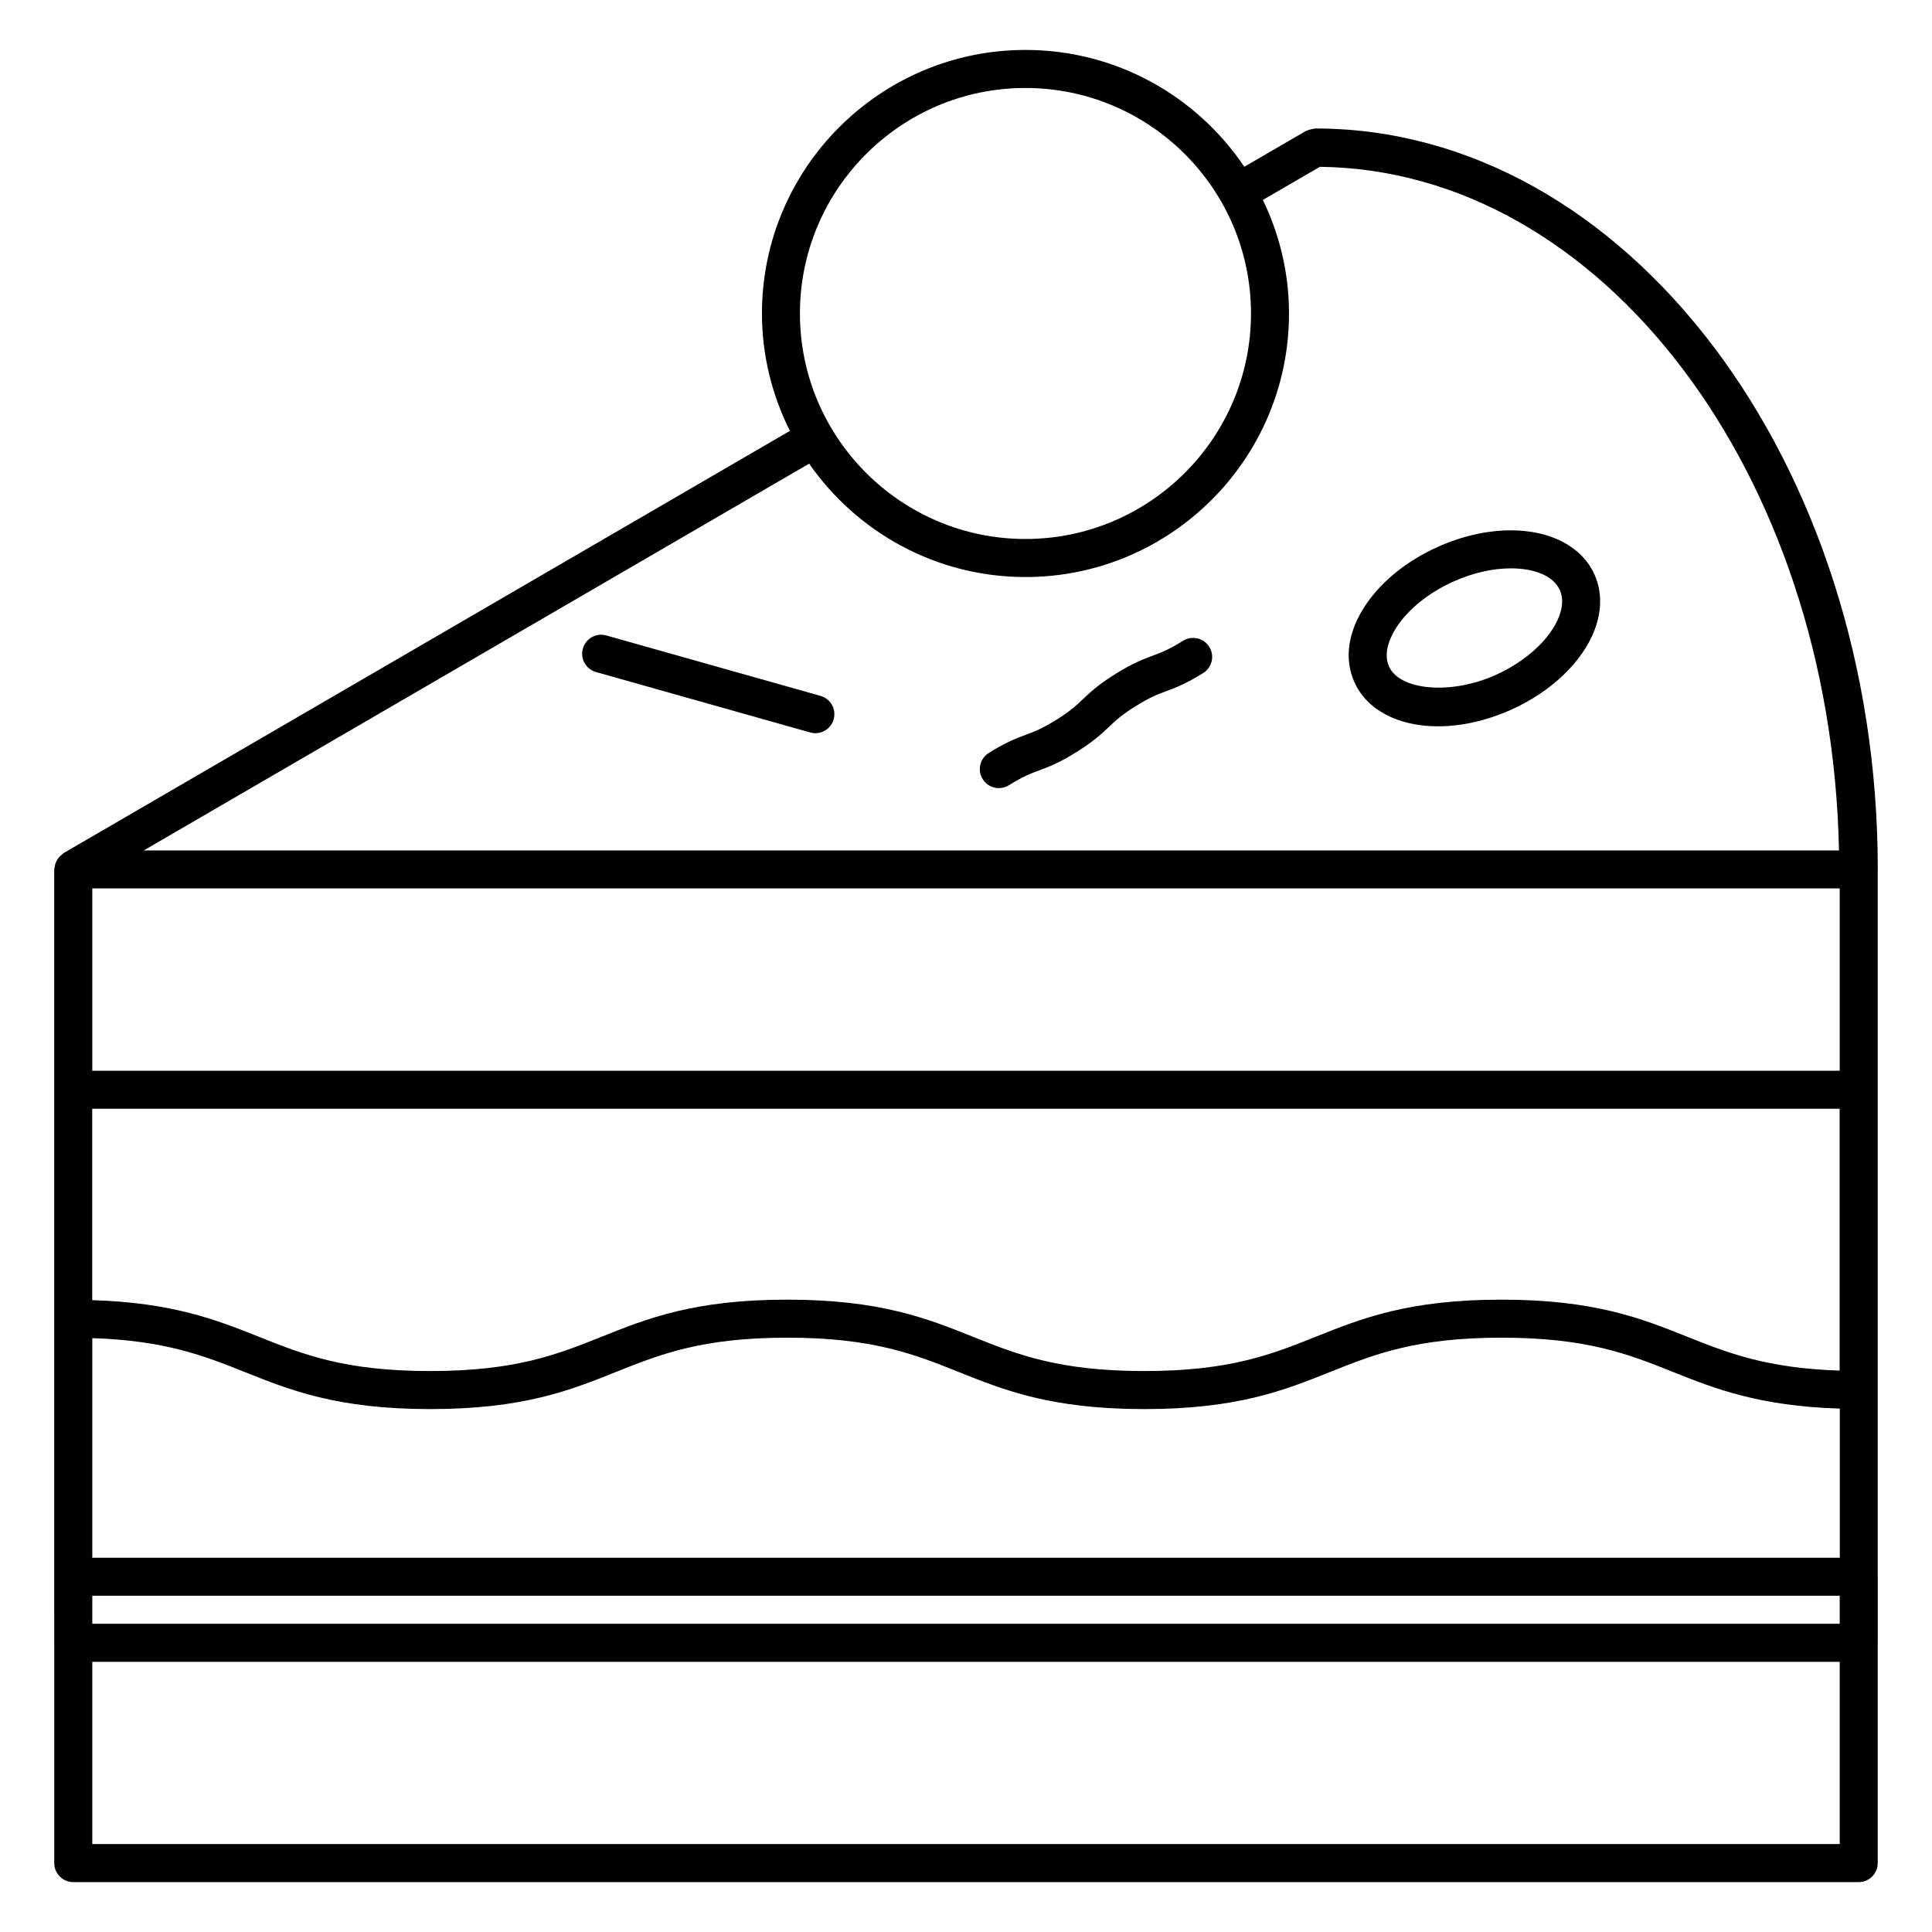 <?xml version="1.0" encoding="UTF-8"?>
<!-- Uploaded to: ICON Repo, www.iconrepo.com, Generator: ICON Repo Mixer Tools -->
<svg fill="#000000" width="800px" height="800px" version="1.1" viewBox="144 144 512 512" xmlns="http://www.w3.org/2000/svg">
 <g>
  <path d="m641.62 374.46c0-0.02 0.012-0.031 0.012-0.051 0-108.28-66.867-196.36-149.05-196.36-0.109 0-0.203 0.051-0.301 0.059-0.344 0.02-0.664 0.109-1.008 0.203-0.324 0.09-0.637 0.172-0.926 0.312-0.102 0.051-0.211 0.051-0.301 0.102l-16.293 9.473c-12.555-18.66-33.855-30.965-57.988-30.965-38.512 0-69.84 31.328-69.84 69.84 0 11.184 2.711 21.734 7.406 31.117l-192.45 111.87c-0.18 0.109-0.293 0.281-0.453 0.402-0.281 0.211-0.543 0.422-0.777 0.695-0.211 0.242-0.371 0.504-0.535 0.785-0.16 0.273-0.301 0.543-0.414 0.848-0.109 0.332-0.16 0.664-0.211 1.027-0.02 0.203-0.121 0.383-0.121 0.594v187.46l0.004 17.496v58.371c0 2.781 2.258 5.039 5.039 5.039h473.16c2.781 0 5.039-2.258 5.039-5.039v-58.32c0-0.02 0.012-0.031 0.012-0.051v-17.492c0-0.02-0.012-0.031-0.012-0.051v-187.36zm-10.078 132.76c-19.285-0.613-29.633-4.664-40.426-8.977-12.07-4.828-24.566-9.824-49.203-9.824-24.625 0-37.129 4.988-49.203 9.824-11.707 4.684-22.773 9.098-45.473 9.098-22.68 0-33.734-4.414-45.434-9.098-12.07-4.828-24.555-9.824-49.172-9.824-24.625 0-37.109 4.988-49.184 9.824-11.707 4.684-22.762 9.098-45.453 9.098-22.672 0-33.727-4.414-45.422-9.098-11.195-4.473-22.871-9.039-44.133-9.691v-50.723h463.08v69.391zm0-79.469h-463.08v-48.309h463.08zm-463.08 139.14h463.08v7.426h-463.08zm0-10.078v-58.191c19.277 0.625 29.613 4.664 40.395 8.977 12.07 4.828 24.547 9.824 49.16 9.824 24.625 0 37.121-4.988 49.191-9.824 11.707-4.684 22.754-9.098 45.445-9.098 22.68 0 33.734 4.414 45.434 9.098 12.062 4.828 24.555 9.824 49.172 9.824 24.637 0 37.141-4.988 49.211-9.824 11.707-4.684 22.773-9.098 45.465-9.098 22.691 0 33.754 4.414 45.465 9.098 11.195 4.473 22.883 9.039 44.164 9.691v39.527l-463.1 0.008zm247.29-389.5c32.961 0 59.773 26.812 59.773 59.762 0 32.949-26.812 59.762-59.773 59.762-32.949 0-59.762-26.812-59.762-59.762 0-32.949 26.812-59.762 59.762-59.762zm0 129.61c38.512 0 69.848-31.328 69.848-69.84 0-10.793-2.527-20.98-6.922-30.098l15.094-8.777c74.805 0.855 135.57 81.324 137.58 181.16l-449.25 0.004 176.33-102.5c12.625 18.129 33.594 30.047 57.312 30.047zm-247.29 335.77v-48.293h463.08v48.297z"/>
  <path d="m301.95 322.1 56.758 16.012c0.453 0.133 0.918 0.191 1.371 0.191 2.195 0 4.211-1.449 4.848-3.668 0.754-2.68-0.805-5.461-3.488-6.219l-56.758-16.012c-2.68-0.766-5.461 0.797-6.219 3.488-0.754 2.66 0.809 5.453 3.488 6.207z"/>
  <path d="m525.07 336.48c6.277 0 12.969-1.512 19.348-4.375 10.66-4.766 18.941-12.688 22.168-21.172 1.965-5.18 1.953-10.27-0.039-14.691-3.273-7.324-11.547-11.699-22.137-11.699-6.277 0-12.969 1.512-19.348 4.375-8.133 3.637-14.922 9.109-19.145 15.395-4.707 7.012-5.762 14.277-2.992 20.465 3.281 7.332 11.555 11.703 22.145 11.703zm-10.781-26.551c3.144-4.676 8.566-8.988 14.895-11.82 5.098-2.289 10.359-3.488 15.234-3.488 6.5 0 11.336 2.144 12.949 5.742 0.887 1.977 0.828 4.324-0.191 6.984-2.266 5.945-8.727 11.91-16.879 15.559-11.891 5.32-25.371 4.031-28.184-2.258-1.754-3.894 0.613-8.391 2.176-10.719z"/>
  <path d="m408.7 352.86c0.918 0 1.844-0.242 2.672-0.766 3.769-2.348 5.734-3.082 8.02-3.93 2.438-0.906 5.211-1.934 9.836-4.828 4.637-2.891 6.781-4.926 8.676-6.723 1.773-1.684 3.293-3.133 7.074-5.481 3.769-2.348 5.742-3.094 8.031-3.941 2.449-0.906 5.219-1.945 9.855-4.828 2.359-1.473 3.082-4.586 1.602-6.941-1.473-2.367-4.594-3.062-6.934-1.613-3.769 2.348-5.742 3.094-8.031 3.941-2.449 0.906-5.219 1.945-9.855 4.828-4.637 2.891-6.781 4.926-8.676 6.723-1.773 1.684-3.293 3.133-7.074 5.481-3.769 2.348-5.734 3.082-8.02 3.93-2.438 0.906-5.211 1.934-9.836 4.828-2.359 1.473-3.082 4.586-1.613 6.941 0.949 1.543 2.602 2.379 4.273 2.379z"/>
 </g>
</svg>